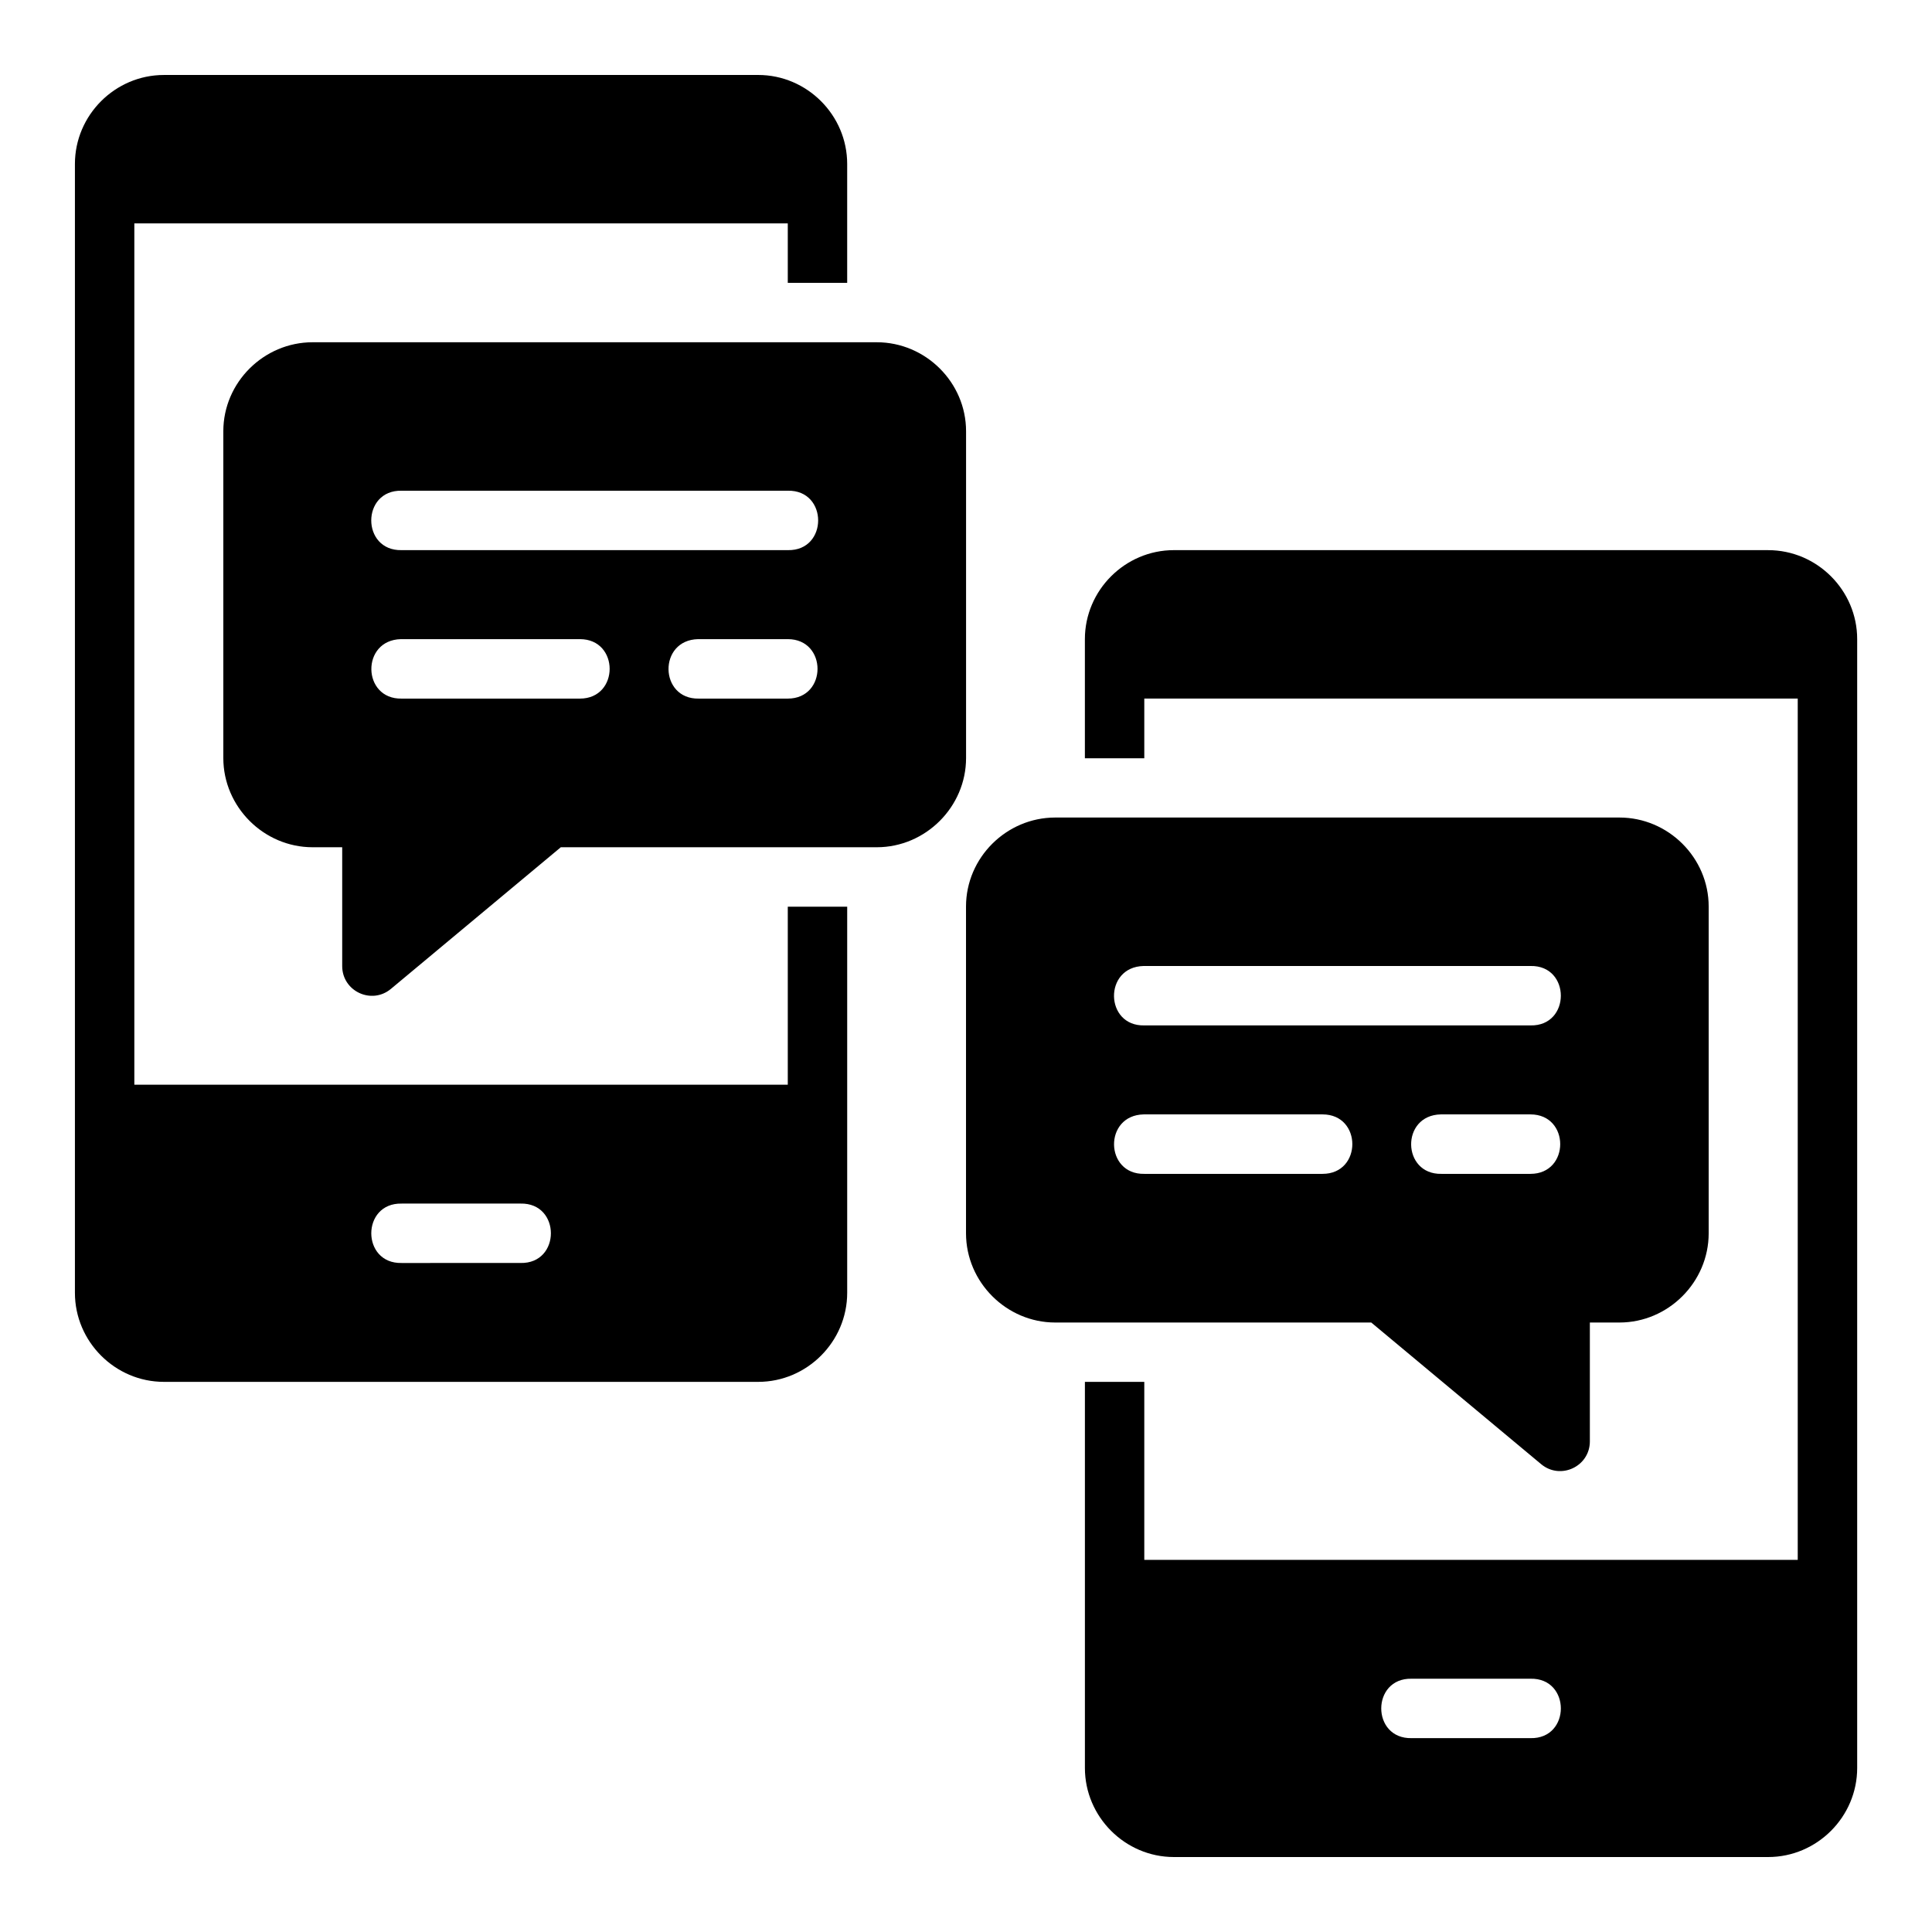 <?xml version="1.0" encoding="UTF-8"?>
<!-- The Best Svg Icon site in the world: iconSvg.co, Visit us! https://iconsvg.co -->
<svg fill="#000000" width="800px" height="800px" version="1.1" viewBox="144 144 512 512" xmlns="http://www.w3.org/2000/svg">
 <path d="m187.44 163.87c-12.945 0-23.586 10.637-23.586 23.586v299.15c0 12.945 10.637 23.602 23.586 23.602h157.49c12.945 0 23.586-10.652 23.586-23.602v-102.32h-15.746v47.172h-173.17v-228.26h173.17v15.758h15.742v-31.504c0-12.945-10.637-23.586-23.586-23.586zm39.406 70.832c-12.945 0-23.664 10.637-23.664 23.586v86.594c0 12.945 10.715 23.648 23.664 23.648h7.84v31.504c0.016 6.66 7.773 10.293 12.898 6.043l45.035-37.547h83.734c12.945 0 23.664-10.699 23.664-23.648v-86.594c0-12.945-10.715-23.586-23.664-23.586zm23.586 39.344h102.34c10.73-0.238 10.73 15.98 0 15.746h-102.34c-10.73 0.238-10.73-15.98 0-15.746zm204.66 15.746c-12.945 0-23.586 10.637-23.586 23.586v31.566h15.742v-15.82h173.17v228.26h-173.17v-47.172h-15.738v102.32c0 12.945 10.637 23.602 23.586 23.602h157.49c12.945 0 23.586-10.652 23.586-23.602v-299.15c0-12.945-10.637-23.586-23.586-23.586zm-157.41 23.586c10.508 0 10.508 15.758 0 15.758h-47.246c-10.508 0.207-10.828-15.543-0.16-15.758zm55.09 0c10.508 0 10.508 15.758 0 15.758h-23.586c-10.508 0.207-10.828-15.543-0.16-15.758zm70.879 47.277c-12.945 0-23.648 10.637-23.648 23.586v86.594c0 12.945 10.699 23.648 23.648 23.648h83.746l45.035 37.547c5.125 4.25 12.887 0.617 12.898-6.043v-31.504h7.84c12.945 0 23.648-10.699 23.648-23.648v-86.594c0-12.945-10.699-23.586-23.648-23.586zm125.94 39.344c10.73-0.238 10.73 15.984 0 15.746h-102.34c-10.496 0.238-10.848-15.508-0.18-15.746zm-55.09 39.328c10.508 0 10.508 15.758 0 15.758h-47.246c-10.508 0.207-10.828-15.543-0.16-15.758zm55.09 0c10.508 0 10.508 15.758 0 15.758h-23.602c-10.508 0.207-10.828-15.543-0.16-15.758zm-299.15 23.633h31.504c10.73-0.238 10.73 15.98 0 15.742l-31.504 0.004c-10.73 0.238-10.73-15.98 0-15.742zm267.65 125.92h31.504c10.73-0.238 10.73 15.984 0 15.746h-31.504c-10.73 0.238-10.73-15.98 0-15.746z"/>
</svg>